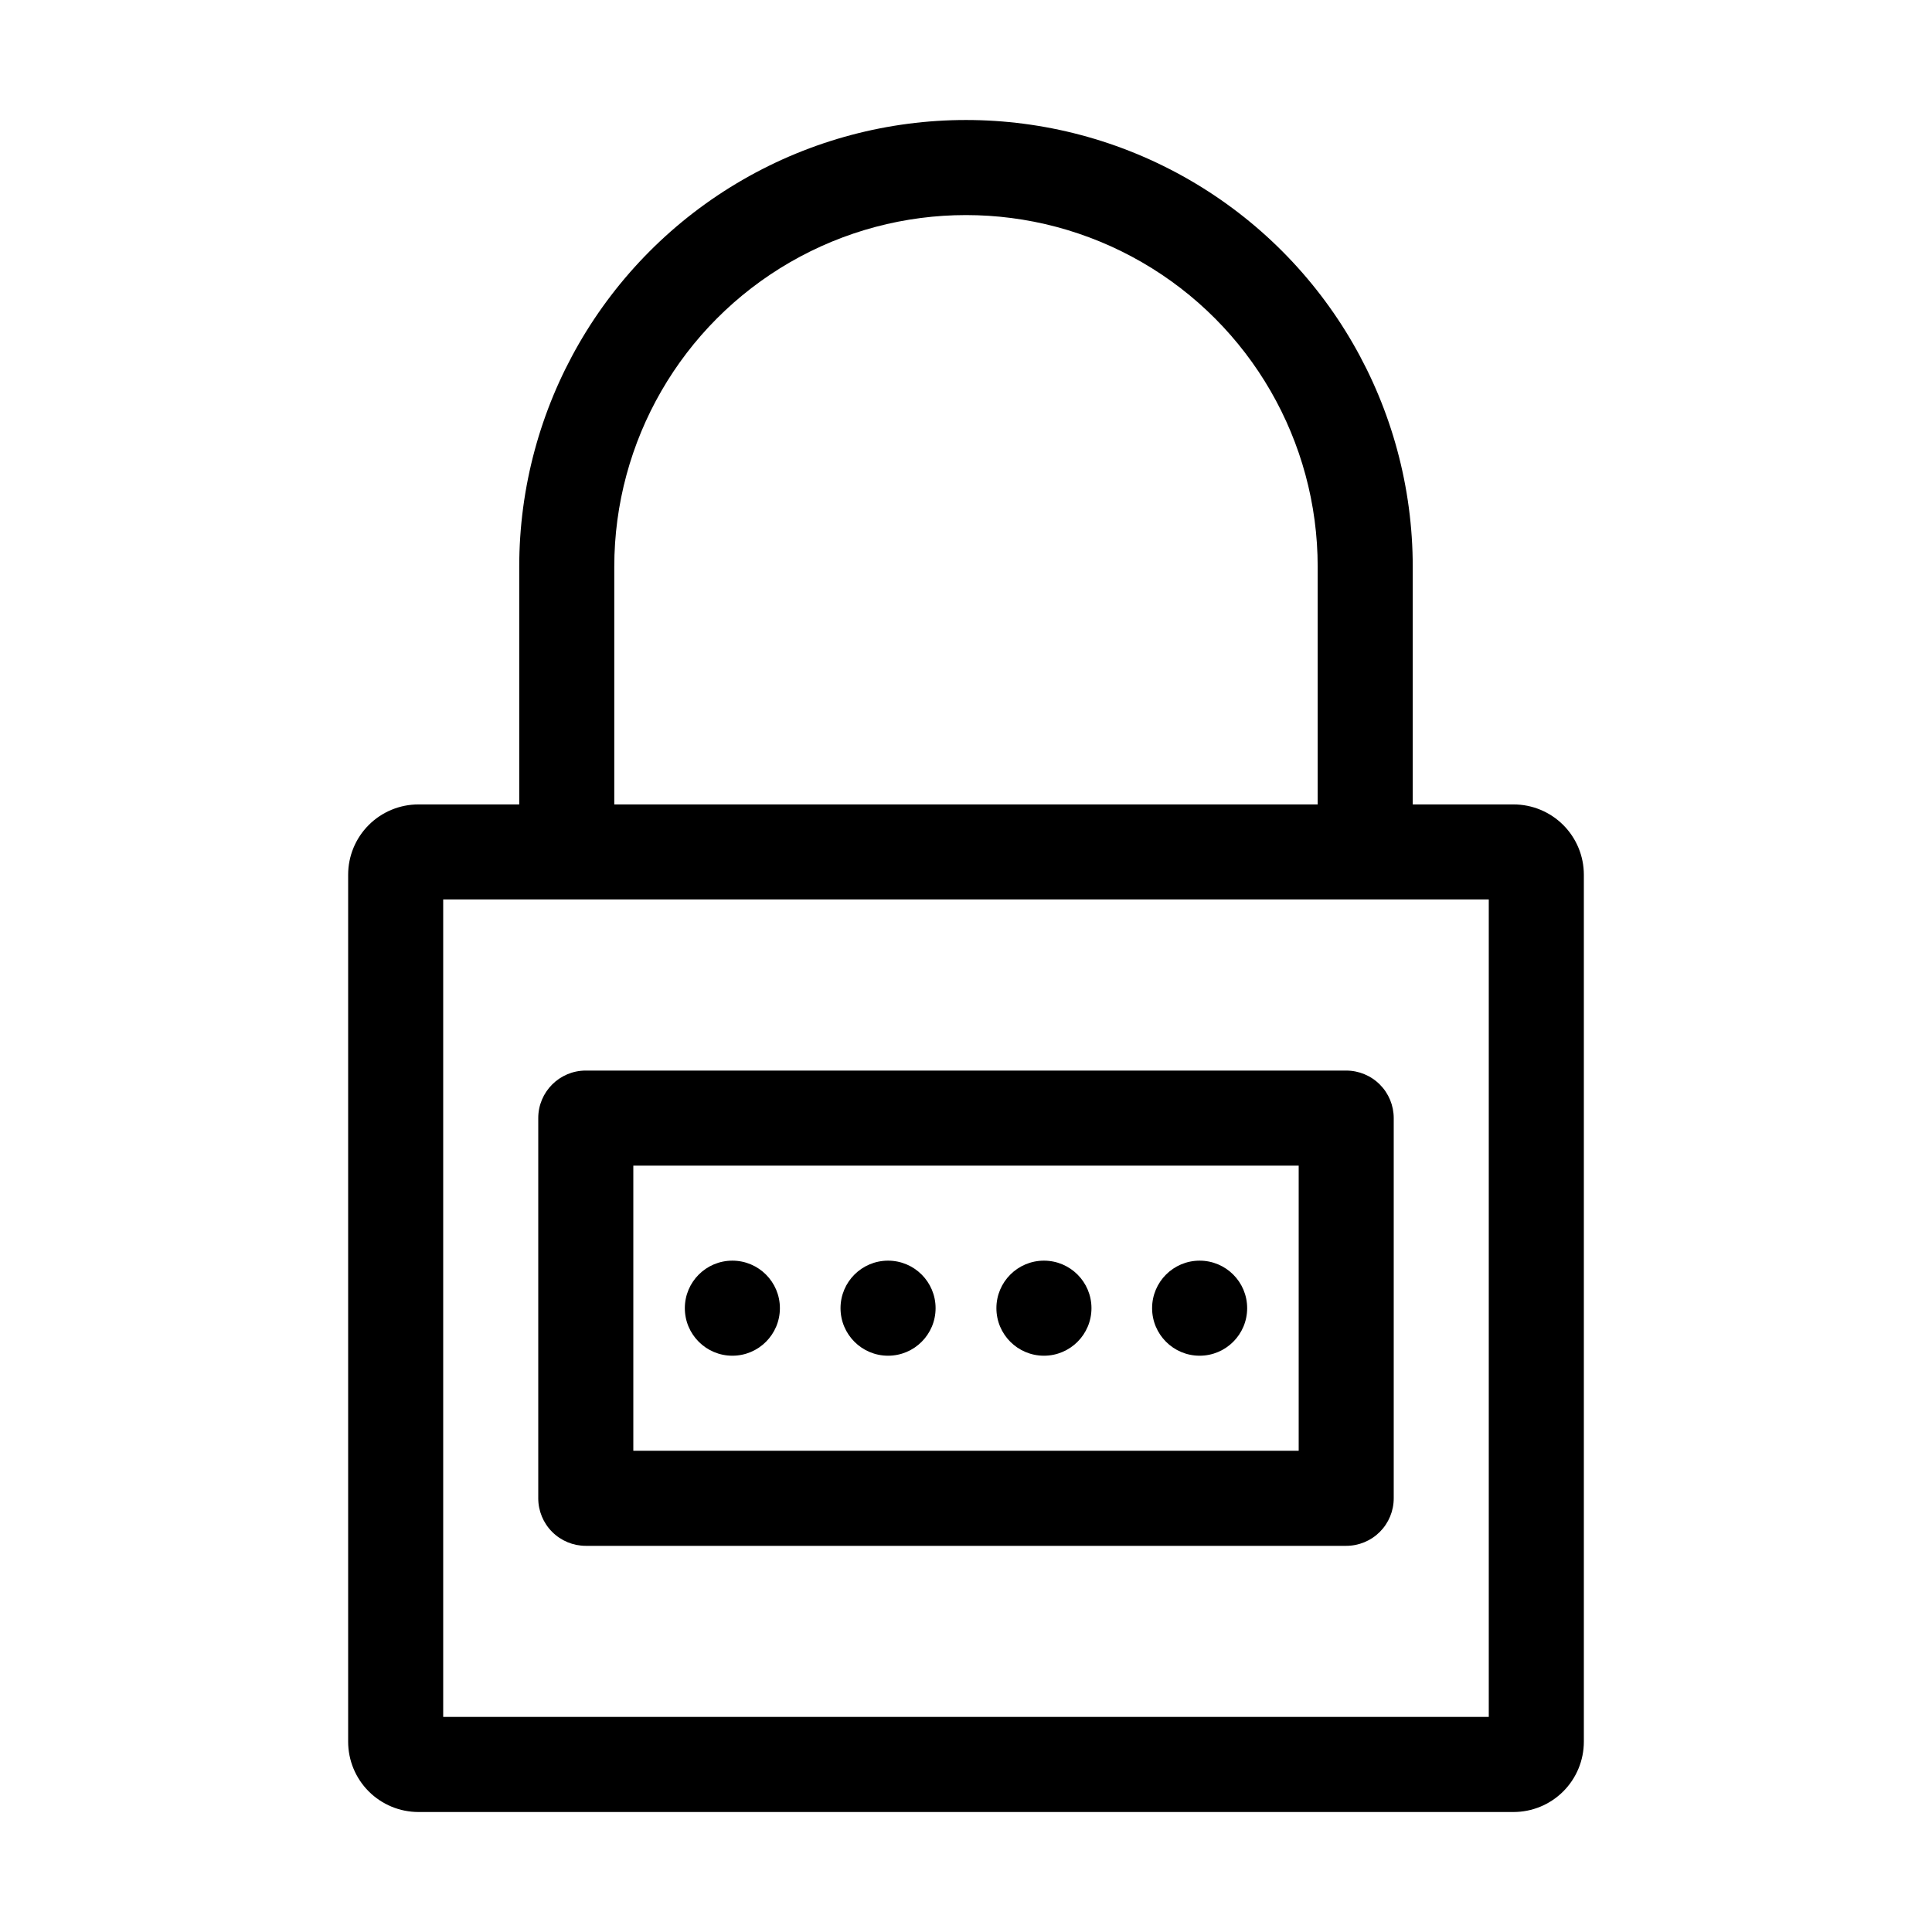 <?xml version="1.0" encoding="UTF-8"?>
<!-- The Best Svg Icon site in the world: iconSvg.co, Visit us! https://iconsvg.co -->
<svg fill="#000000" width="800px" height="800px" version="1.1" viewBox="144 144 512 512" xmlns="http://www.w3.org/2000/svg">
 <g>
  <path d="m545.09 357.18h-26.699v-62.977c0-42.301-22.566-81.383-59.199-102.54-36.629-21.148-81.762-21.148-118.39 0-36.633 21.152-59.199 60.234-59.199 102.54v62.977h-26.699c-4.945 0-9.688 1.961-13.184 5.457-3.496 3.496-5.457 8.238-5.457 13.184v229.74c0 4.941 1.961 9.684 5.457 13.18s8.238 5.461 13.184 5.461h290.19c4.945 0 9.688-1.965 13.184-5.461s5.461-8.238 5.461-13.18v-229.74c0-4.945-1.965-9.688-5.461-13.184-3.496-3.496-8.238-5.457-13.184-5.457zm-238.3-62.977c0-33.301 17.766-64.07 46.602-80.719 28.84-16.648 64.367-16.648 93.207 0 28.836 16.648 46.602 47.418 46.602 80.719v62.977h-186.41zm231.75 304.8h-277.09v-216.64h277.09z"/>
  <path d="m500.76 427.71h-201.52c-6.957 0-12.598 5.641-12.598 12.598v100.76c0 3.34 1.328 6.543 3.691 8.906 2.359 2.359 5.562 3.688 8.906 3.688h201.52c3.34 0 6.543-1.328 8.906-3.688 2.359-2.363 3.688-5.566 3.688-8.906v-100.76c0-3.344-1.328-6.547-3.688-8.906-2.363-2.363-5.566-3.691-8.906-3.691zm-12.594 100.76h-176.33v-75.57h176.33z"/>
  <path d="m350.68 490.68c0 6.957-5.641 12.598-12.594 12.598-6.957 0-12.598-5.641-12.598-12.598 0-6.957 5.641-12.594 12.598-12.594 6.953 0 12.594 5.637 12.594 12.594"/>
  <path d="m391.94 490.68c0 6.957-5.641 12.598-12.594 12.598-6.957 0-12.598-5.641-12.598-12.598 0-6.957 5.641-12.594 12.598-12.594 6.953 0 12.594 5.637 12.594 12.594"/>
  <path d="m433.25 490.68c0 6.957-5.641 12.598-12.594 12.598-6.957 0-12.598-5.641-12.598-12.598 0-6.957 5.641-12.594 12.598-12.594 6.953 0 12.594 5.637 12.594 12.594"/>
  <path d="m474.51 490.68c0 6.957-5.641 12.598-12.594 12.598-6.957 0-12.598-5.641-12.598-12.598 0-6.957 5.641-12.594 12.598-12.594 6.953 0 12.594 5.637 12.594 12.594"/>
 </g>
</svg>